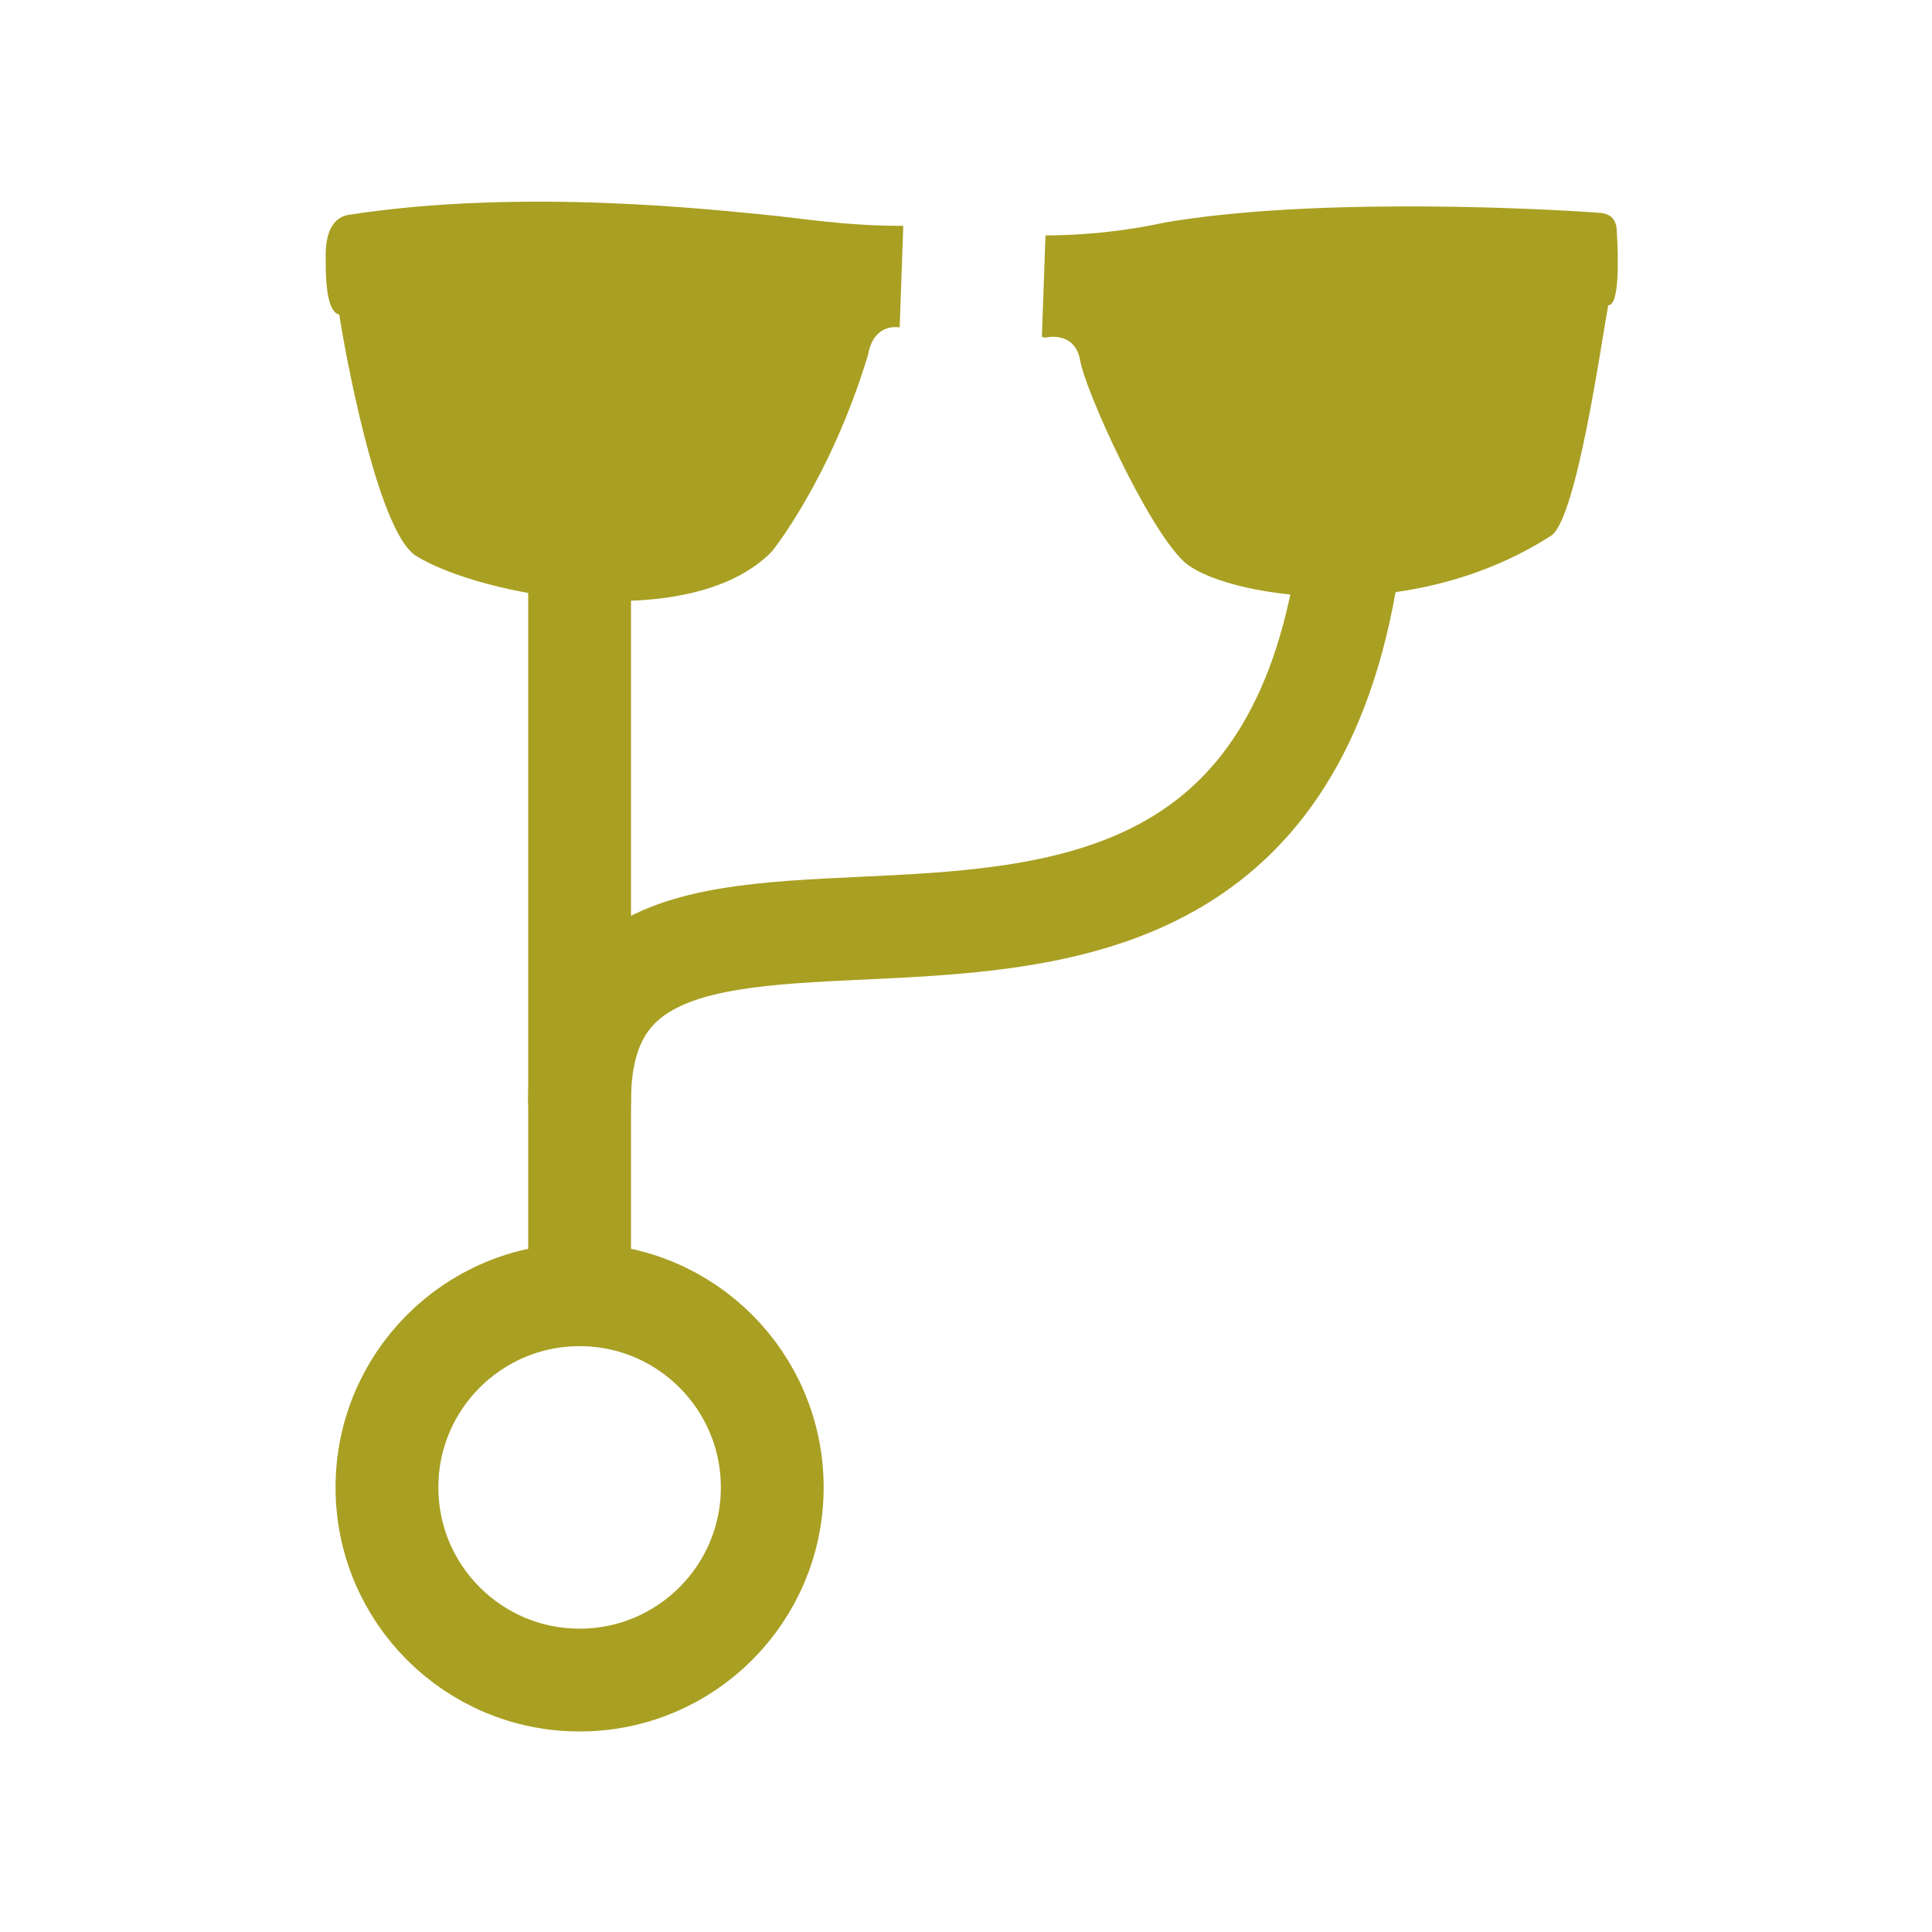 <?xml version="1.0" encoding="UTF-8" standalone="no"?>
<!-- Created with Inkscape (http://www.inkscape.org/) -->

<svg
   width="264.583mm"
   height="264.583mm"
   viewBox="0 0 264.583 264.583"
   version="1.1"
   id="svg1"
   xml:space="preserve"
   xmlns="http://www.w3.org/2000/svg"
   xmlns:svg="http://www.w3.org/2000/svg"><defs
     id="defs1"><clipPath
       clipPathUnits="userSpaceOnUse"
       id="clipPath3-5"><path
         d="M 0,9905.131 H 9960.718 V 0 H 0 Z"
         transform="translate(-6728.051,-7747.198)"
         id="path3-6" /></clipPath></defs><g
     id="layer3"
     transform="matrix(1.18,0,0,1.18,-442.049,-799.959)"><g
       id="g25"
       transform="translate(223.704,-8.523)"><path
         id="path22"
         clip-path="url(#clipPath3-5)"
         style="opacity:1;fill:#a99f22;fill-opacity:1;fill-rule:nonzero;stroke:none;stroke-width:53.99;stroke-dasharray:none"
         d="m -1848.354,-2281.672 c -249.602,-1.048 -447.326,33.906 -583.492,46.469 -211.447,19.556 -1042.433,118.289 -1802.528,0.547 -68.91,-13.608 -101.039,-79.737 -96.409,-198.403 -0.951,-105.927 9.495,-220.147 57.977,-230.061 15.074,-102.668 159.16,-930.798 330.545,-1037.539 274.188,-170.706 1173.347,-341.553 1528.338,18.055 0,0 251.794,310.053 413.672,844.985 21.464,122.058 103.234,123.823 136.444,119.54 z"
         transform="matrix(0.027,0,0,-0.027,305.651,651.058)" /><path
         id="path23"
         clip-path="url(#clipPath3-5)"
         style="opacity:1;fill:#a99f22;fill-opacity:1;fill-rule:nonzero;stroke:none;stroke-width:53.99;stroke-dasharray:none"
         d="m -1848.354,-2281.672 -15.452,-436.406 c 8.396,-1.083 16.188,-2.623 16.188,-2.623 0,0 125.9,31.374 148.444,-98.862 22.543,-130.508 287.636,-714.741 444.897,-863.04 157.532,-148.298 957.538,-292.245 1582.372,112.314 107.42,83.52 210.369,812.661 242.419,988.391 49.161,-0.408 43.595,202.471 36.941,317.904 -1.123,50.12 -25.879,76.604 -74.278,79.448 -13.31,0.95 -28.119,2.045 -44.28,3.132 -326.202,21.457 -1217.48,58.807 -1823.98,-44.676 -189.176,-40.935 -360.836,-54.942 -513.27,-55.581 z"
         transform="matrix(0.027,0,0,-0.027,322.155,652.174)" /><circle
         style="fill:none;fill-opacity:1;stroke:#a99f22;stroke-width:11.932;stroke-linecap:round;stroke-linejoin:round;stroke-dasharray:none"
         id="circle23"
         cx="218.181"
         cy="859.079"
         r="22.358" /><path
         style="fill:none;fill-opacity:1;stroke:#a99f22;stroke-width:11.932;stroke-linecap:round;stroke-linejoin:round;stroke-dasharray:none"
         d="M 218.181,836.721 V 734.219"
         id="path24" /><path
         style="fill:none;fill-opacity:1;stroke:#a99f22;stroke-width:11.932;stroke-linecap:round;stroke-linejoin:round;stroke-dasharray:none"
         d="m 218.181,814.212 c 0,-45.449 90.404,16.543 90.404,-79.993"
         id="path25" /></g></g></svg>
